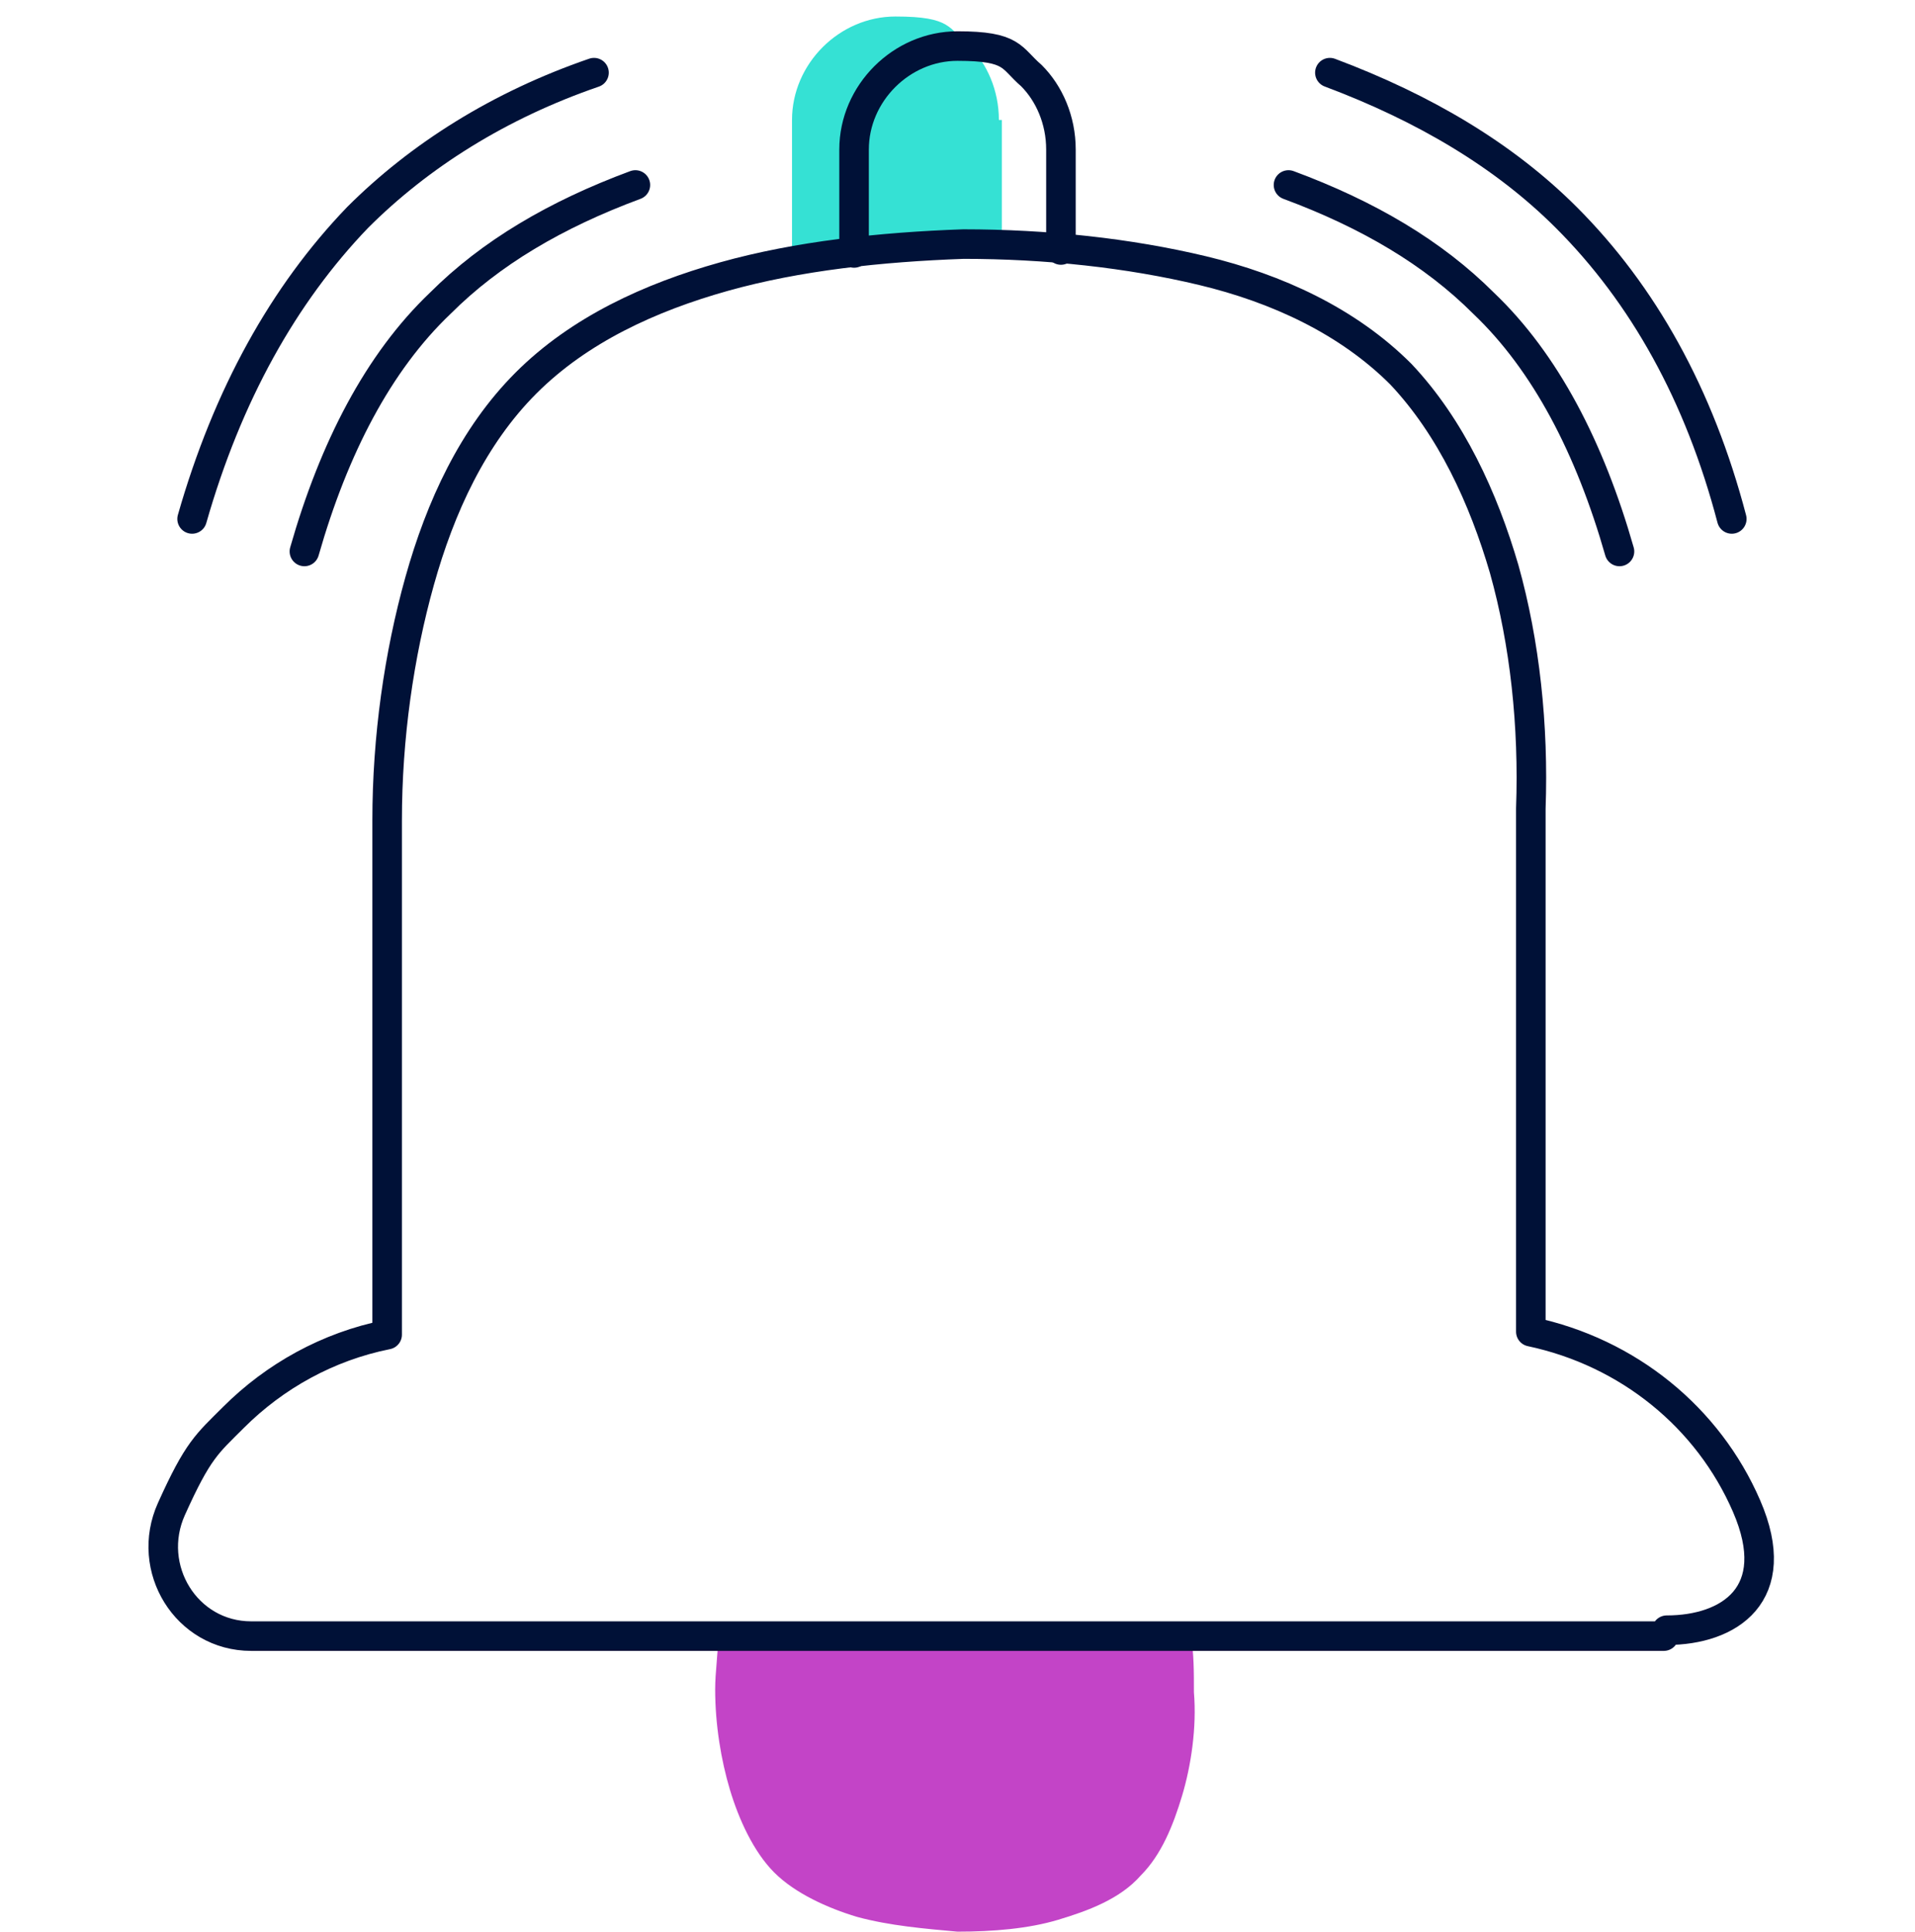 <svg width="116" height="117" xmlns="http://www.w3.org/2000/svg" xmlns:xlink="http://www.w3.org/1999/xlink" xml:space="preserve" overflow="hidden"><defs><clipPath id="clip0"><rect x="732" y="216" width="116" height="117"/></clipPath><clipPath id="clip1"><rect x="732" y="216" width="116" height="117"/></clipPath><clipPath id="clip2"><rect x="732" y="217" width="116" height="116"/></clipPath><clipPath id="clip3"><rect x="740" y="217" width="100" height="116"/></clipPath><clipPath id="clip4"><rect x="740" y="217" width="100" height="116"/></clipPath></defs><g clip-path="url(#clip0)" transform="translate(-732 -216)"><g clip-path="url(#clip1)"><g clip-path="url(#clip2)"><g clip-path="url(#clip3)"><g clip-path="url(#clip4)"><path d="M51.734 6.265 51.734 13.963C50.839 13.963 50.123 13.963 49.228 13.963 45.827 13.963 42.426 14.321 39.025 14.858L39.025 6.265C39.025 2.864 41.889 0 45.29 0 48.691 0 48.512 0.716 49.765 1.79 50.839 2.864 51.556 4.475 51.556 6.265Z" fill="#35E1D4" fill-rule="nonzero" fill-opacity="1" transform="matrix(1 0 0 1 740.951 217)"/><path d="M63.37 98.099 34.549 98.099C34.549 99.173 34.37 100.247 34.37 101.321 34.37 103.469 34.728 105.617 35.265 107.407 35.802 109.197 36.697 111.166 37.951 112.42 39.204 113.673 41.173 114.568 42.963 115.105 44.932 115.642 47.08 115.821 49.049 116 51.197 116 53.346 115.821 55.136 115.284 56.926 114.747 58.895 114.031 60.148 112.599 61.401 111.346 62.117 109.555 62.654 107.765 63.191 105.975 63.549 103.648 63.37 101.5 63.37 100.247 63.37 99.173 63.191 98.099Z" fill="#C344C7" fill-rule="evenodd" fill-opacity="1" transform="matrix(1 0 0 1 740.951 217)"/><path d="M91.833 98.099 6.265 98.099C2.327 98.099-0.179 93.981 1.432 90.401 3.043 86.821 3.58 86.463 5.191 84.852 7.698 82.346 10.92 80.555 14.5 79.839L14.5 48.691C14.5 43.679 15.216 38.667 16.469 34.191 17.722 29.716 19.691 25.42 22.913 22.198 26.136 18.975 30.432 17.006 34.907 15.753 39.383 14.5 44.395 13.963 49.407 13.784 54.42 13.784 59.432 14.321 63.907 15.395 68.383 16.469 72.679 18.438 75.901 21.66 78.944 24.883 80.913 29.179 82.166 33.475 83.42 37.951 83.957 42.963 83.778 47.975 83.778 47.975 83.778 48.333 83.778 48.512L83.778 79.66C89.685 80.913 94.518 84.852 96.846 90.222 99.173 95.593 95.772 97.741 92.012 97.741Z" stroke="#001137" stroke-width="1.79" stroke-linecap="round" stroke-linejoin="round" stroke-miterlimit="4" stroke-opacity="1" fill="none" fill-rule="evenodd" transform="matrix(1 0 0 1 740.951 217)"/><path d="M42.784 14.321 42.784 8.056C42.784 4.654 45.648 1.79 49.049 1.79 52.45 1.79 52.272 2.506 53.525 3.58 54.599 4.654 55.315 6.265 55.315 8.056L55.315 14.142" stroke="#001137" stroke-width="1.79" stroke-linecap="round" stroke-linejoin="round" stroke-miterlimit="4" stroke-opacity="1" fill="none" fill-rule="nonzero" transform="matrix(1 0 0 1 740.951 217)"/><path d="M2.685 30.432C4.833 22.913 8.235 16.827 12.71 12.173 16.469 8.414 21.302 5.37 27.031 3.401" stroke="#001137" stroke-width="1.79" stroke-linecap="round" stroke-linejoin="round" stroke-miterlimit="4" stroke-opacity="1" fill="none" fill-rule="evenodd" transform="matrix(1 0 0 1 740.951 217)"/><path d="M9.488 32.401C11.278 26.136 13.963 20.944 17.722 17.364 20.765 14.321 24.704 11.994 29.537 10.204" stroke="#001137" stroke-width="1.79" stroke-linecap="round" stroke-linejoin="round" stroke-miterlimit="4" stroke-opacity="1" fill="none" fill-rule="evenodd" transform="matrix(1 0 0 1 740.951 217)"/><path d="M71.605 3.401C77.333 5.549 82.166 8.414 85.926 12.173 90.58 16.827 93.981 22.913 95.951 30.432" stroke="#001137" stroke-width="1.79" stroke-linecap="round" stroke-linejoin="round" stroke-miterlimit="4" stroke-opacity="1" fill="none" fill-rule="evenodd" transform="matrix(1 0 0 1 740.951 217)"/><path d="M89.148 32.401C87.358 26.136 84.673 20.944 80.913 17.364 77.87 14.321 73.932 11.994 69.099 10.204" stroke="#001137" stroke-width="1.79" stroke-linecap="round" stroke-linejoin="round" stroke-miterlimit="4" stroke-opacity="1" fill="none" fill-rule="evenodd" transform="matrix(1 0 0 1 740.951 217)"/></g></g></g></g></g></svg>